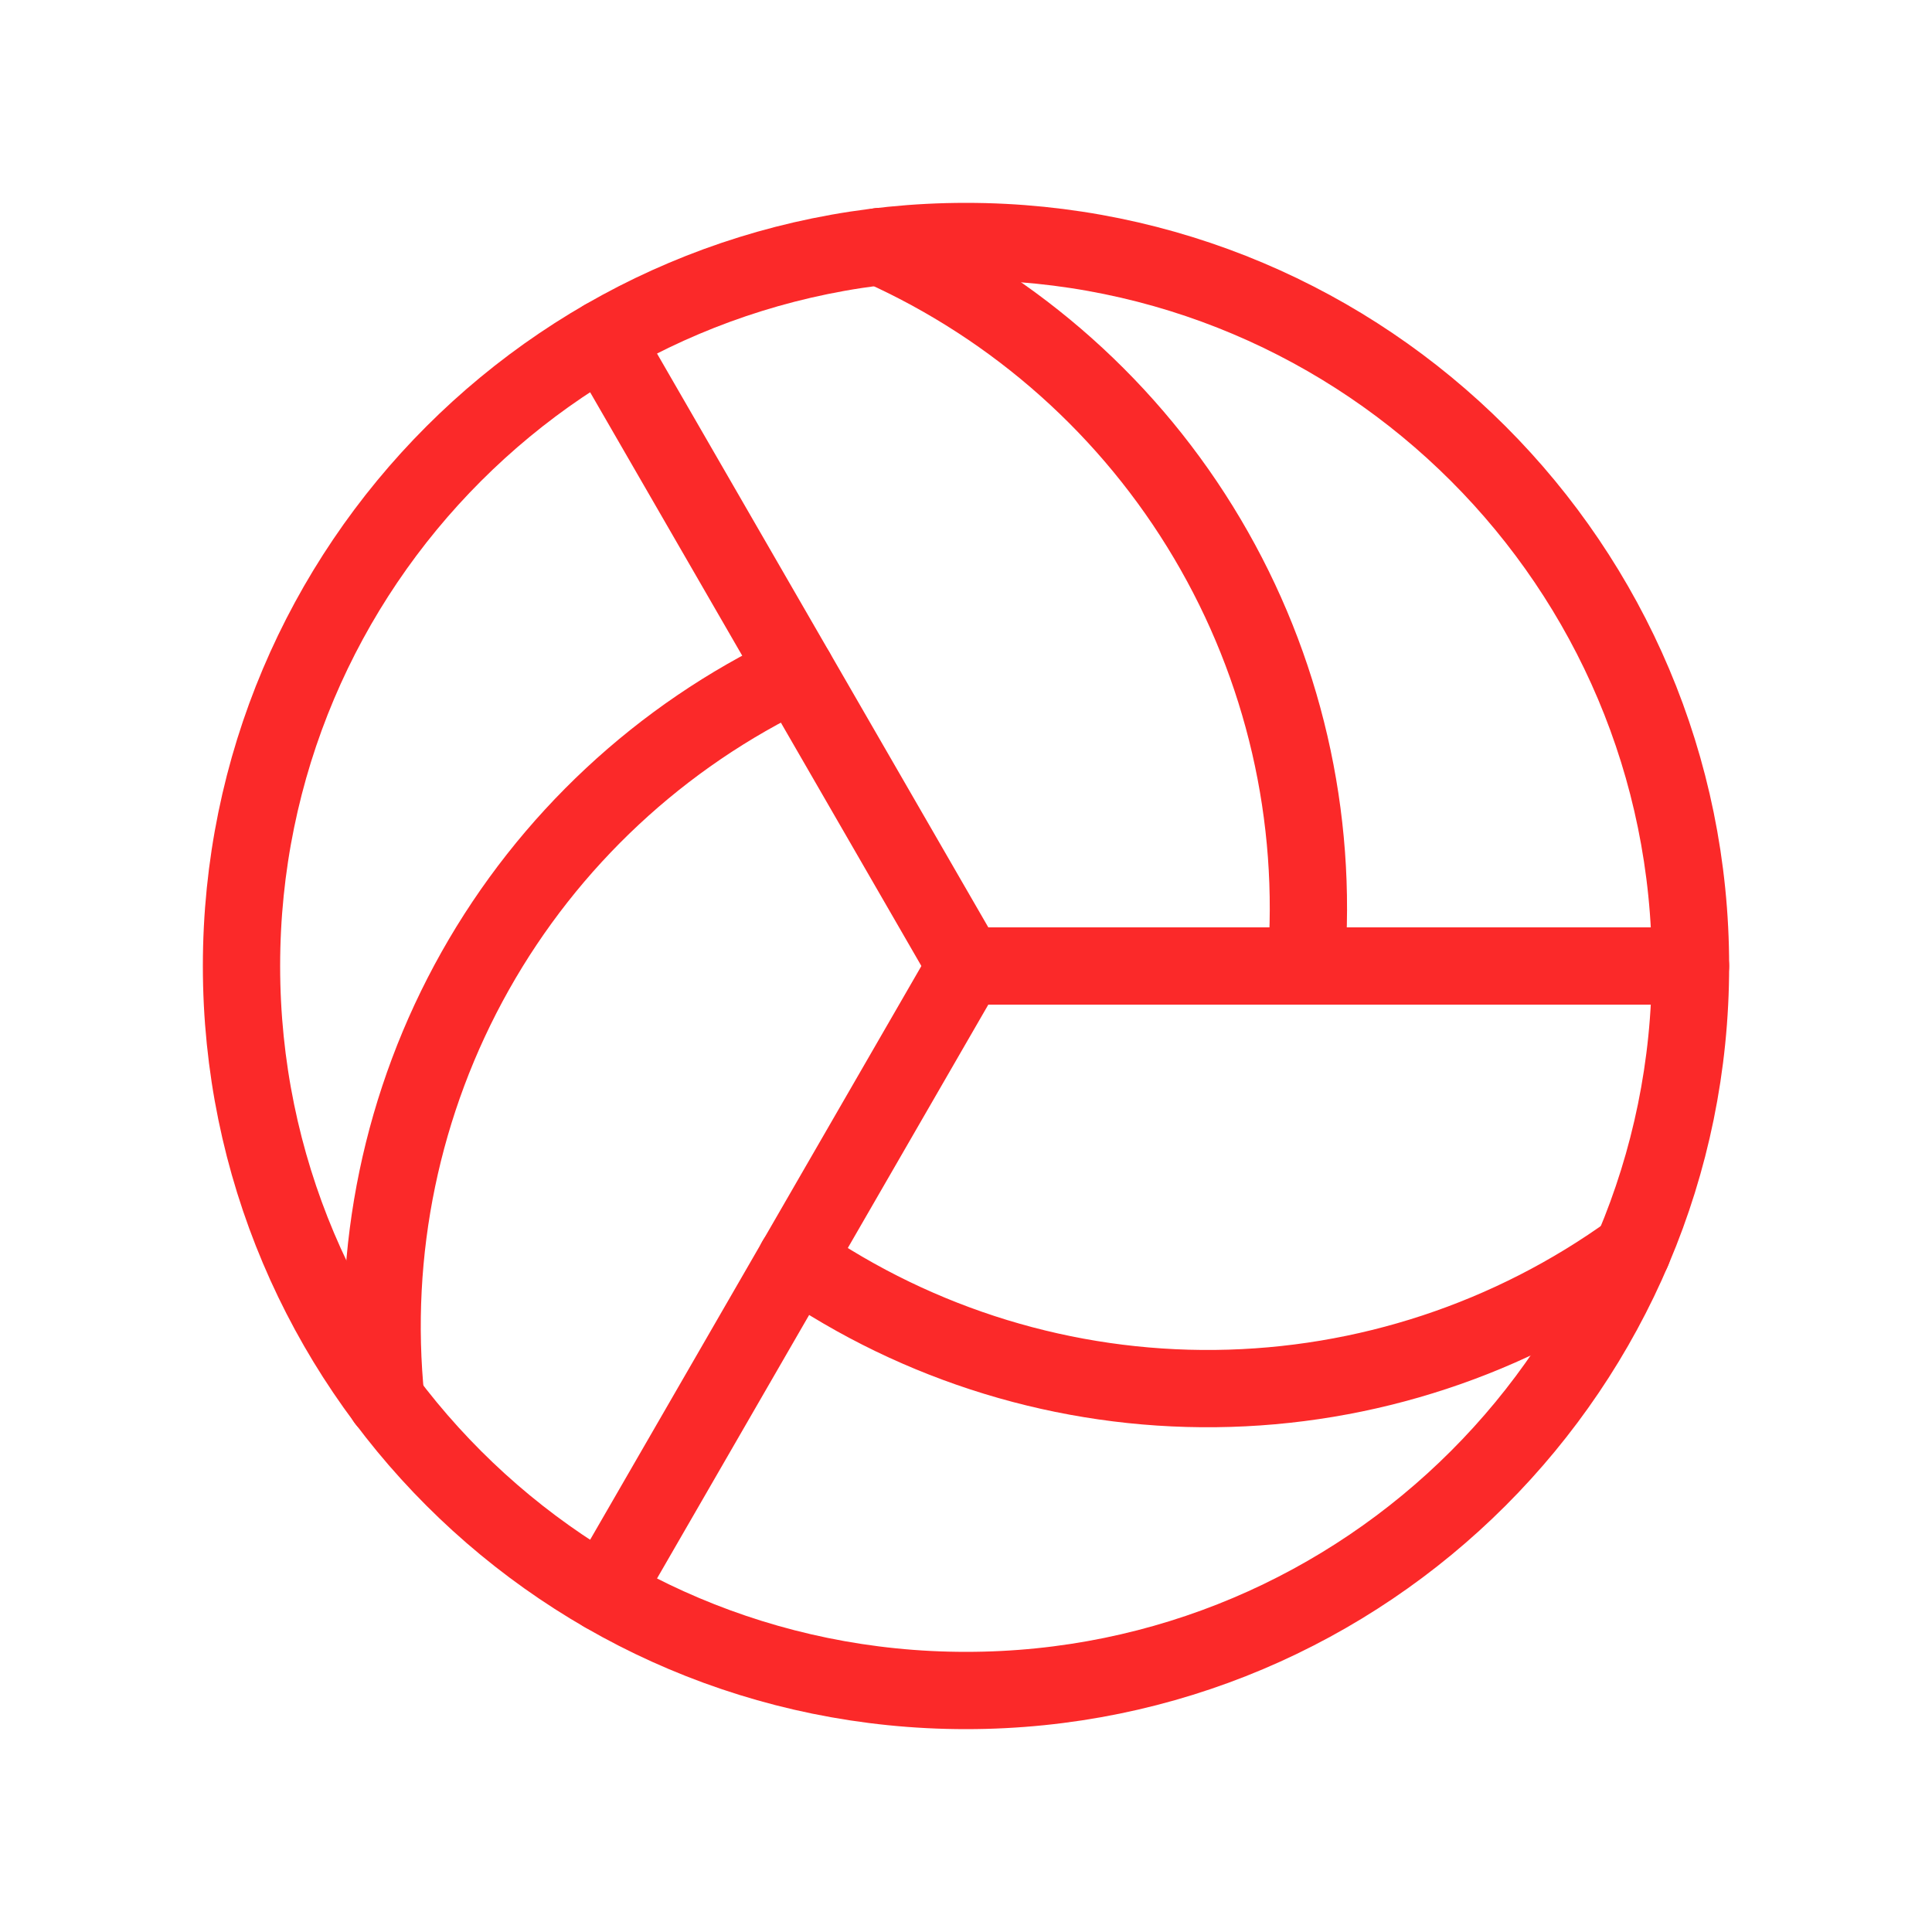 <svg width="50" height="50" viewBox="0 0 50 50" fill="none" xmlns="http://www.w3.org/2000/svg">
<g clip-path="url(#clip0_36156_5314)">
<path d="M15.625 8.762L25 25" stroke="#FB2929" stroke-width="2" stroke-linecap="round" stroke-linejoin="round"/>
<path d="M15.625 41.238L25 25" stroke="#FB2929" stroke-width="2" stroke-linecap="round" stroke-linejoin="round"/>
<path d="M43.75 25H25" stroke="#FB2929" stroke-width="2" stroke-linecap="round" stroke-linejoin="round"/>
<path d="M22.77 6.379C26.307 7.962 29.268 10.602 31.243 13.937C33.219 17.272 34.112 21.137 33.801 25" stroke="#FB2929" stroke-width="2" stroke-linecap="round" stroke-linejoin="round"/>
<path d="M9.988 36.242C9.591 32.388 10.399 28.504 12.299 25.127C14.199 21.75 17.099 19.044 20.6 17.383" stroke="#FB2929" stroke-width="2" stroke-linecap="round" stroke-linejoin="round"/>
<path d="M42.242 32.379C39.102 34.651 35.334 35.894 31.459 35.936C27.583 35.979 23.789 34.819 20.6 32.617" stroke="#FB2929" stroke-width="2" stroke-linecap="round" stroke-linejoin="round"/>
<path d="M25 43.75C35.355 43.75 43.75 35.355 43.75 25C43.75 14.645 35.355 6.25 25 6.25C14.645 6.25 6.25 14.645 6.25 25C6.25 35.355 14.645 43.75 25 43.75Z" stroke="#FB2929" stroke-width="2" stroke-linecap="round" stroke-linejoin="round"/>
</g>
<defs>
<clipPath id="clip0_36156_5314">
<rect width="50" height="50" fill="none"/>
</clipPath>
</defs>
</svg>
